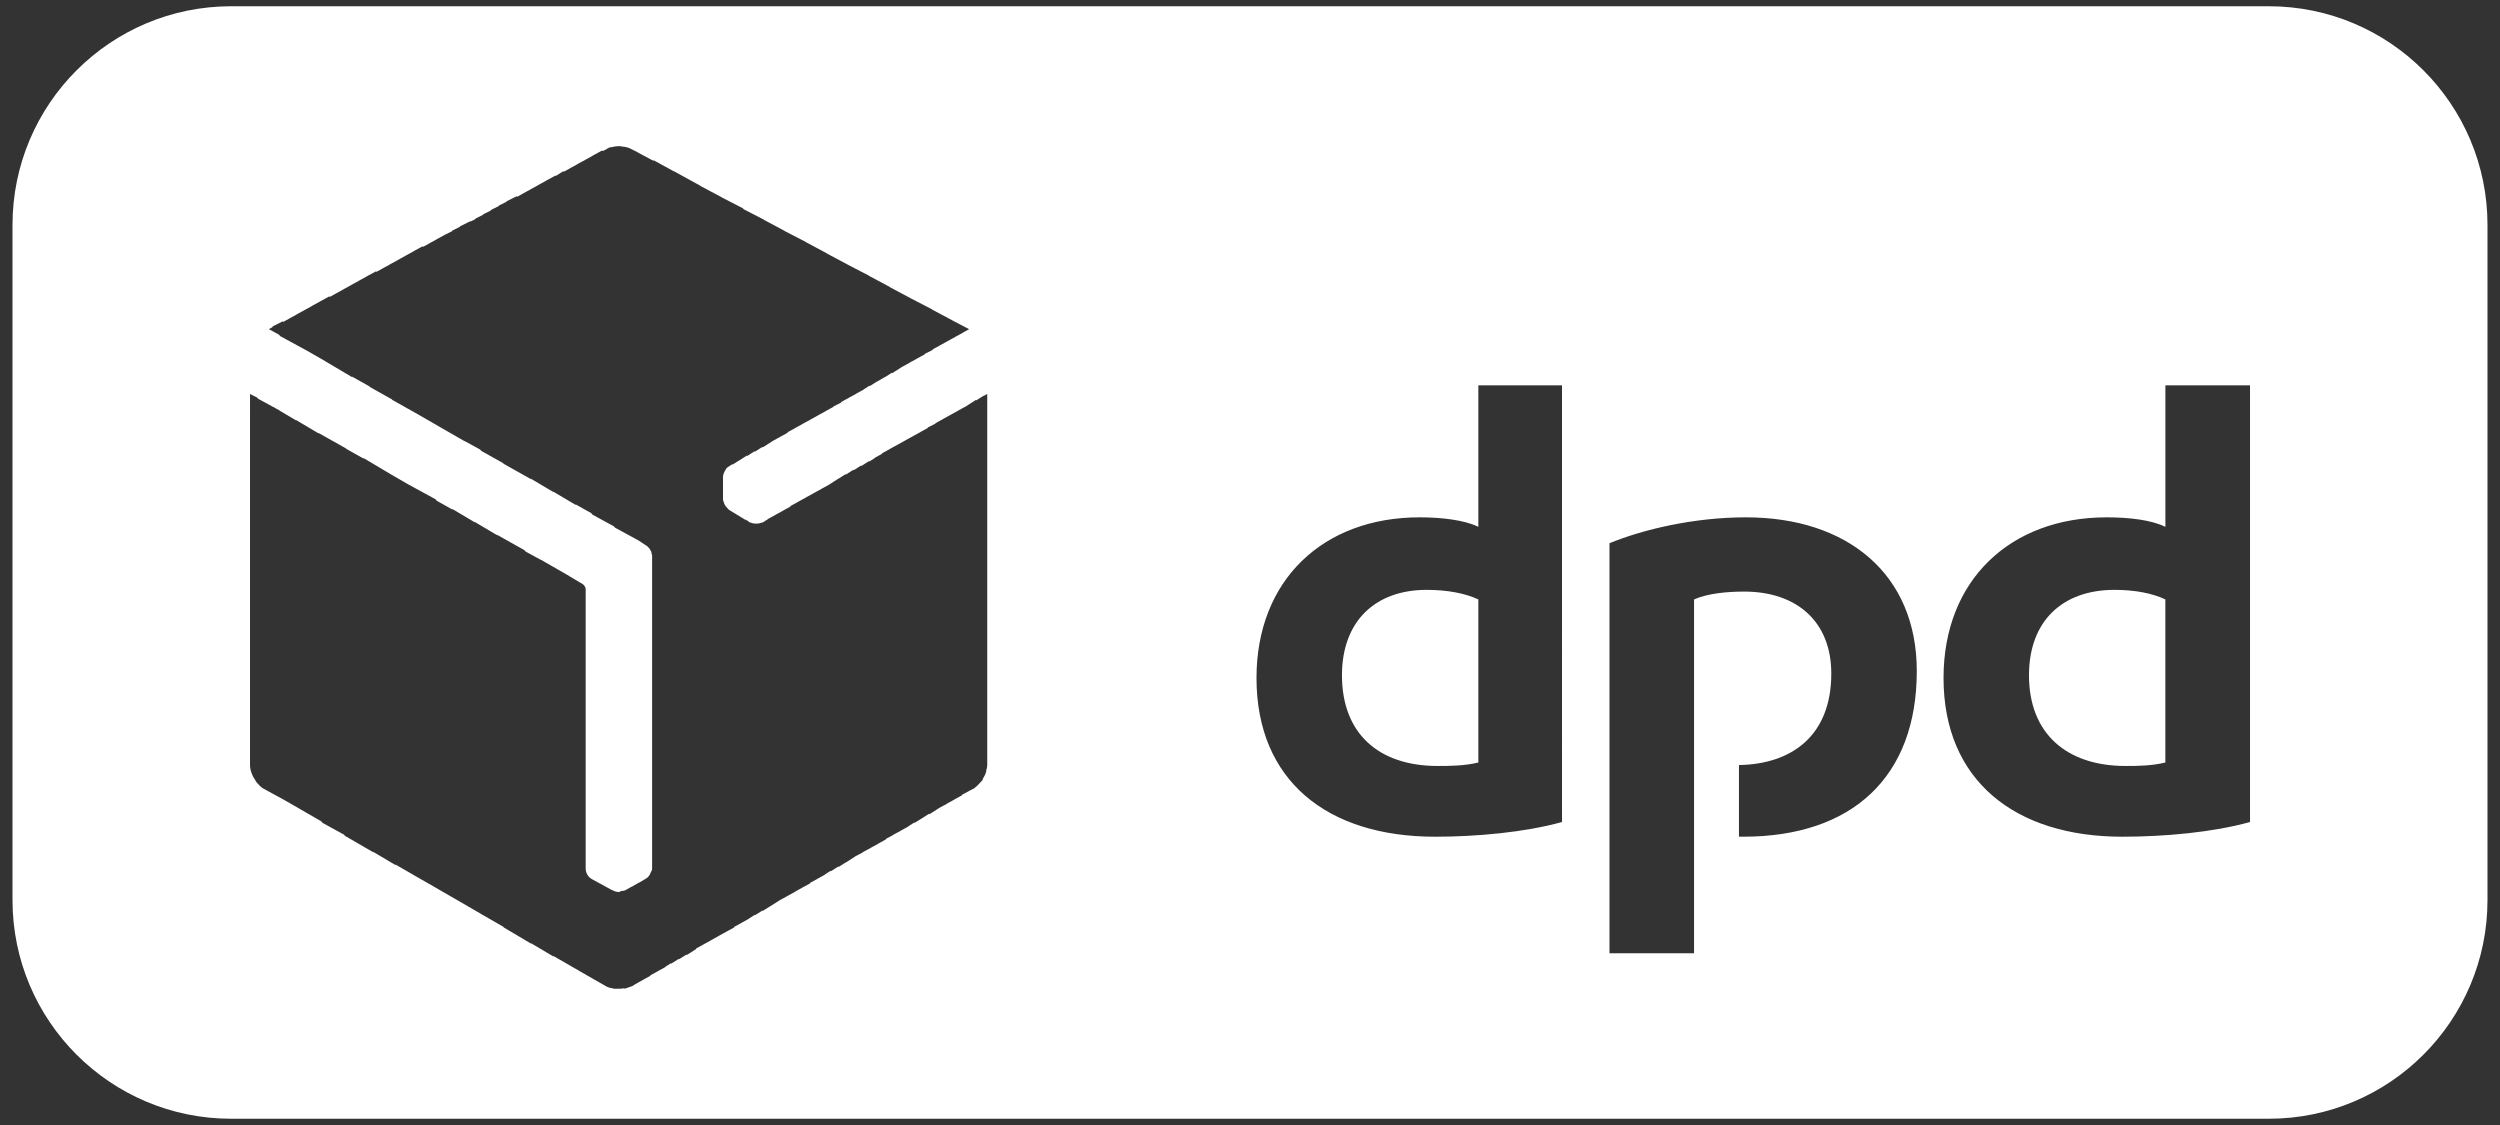 <svg xmlns="http://www.w3.org/2000/svg" xmlns:xlink="http://www.w3.org/1999/xlink" id="Ebene_1" x="0px" y="0px" width="566.93px" height="255.12px" viewBox="0 0 566.93 255.12" xml:space="preserve"><rect x="0" y="0" width="566.93" height="255.12" fill="#333333" stroke="none"/><g id="Ebene_2" display="none">	<path display="inline" fill="#FFFFFF" d="M193.251,119.136c-2.236,3.027-5.959,8.29-8.23,11.334  c-1.156,1.554-3.241,4.388,3.664,4.388c7.305,0,36.333,0,36.333,0s5.857-7.956,10.761-14.621  c6.68-9.067,0.573-27.925-23.294-27.925c-21.368,0-94.018,0-94.018,0l-16.298,22.152c0,0,84.508,0,88.843,0  C195.498,114.463,195.441,116.165,193.251,119.136z M166.561,140.324c-6.904,0-4.816-2.848-3.674-4.395  c2.278-3.055,6.064-8.262,8.293-11.271c2.19-2.988,2.25-4.683-2.236-4.683c-4.335,0-40.633,0-40.633,0L95.57,164.473  c0,0,58.472,0,79.843,0c26.371,0,41.055-17.933,45.569-24.152C220.986,140.324,173.863,140.324,166.561,140.324z M218.5,164.477  h46.835l17.757-24.159l-46.835,0.007C236.247,140.324,218.5,164.477,218.5,164.477z M339.324,92.312l-17.943,24.405h-20.914  l17.946-24.401H271.6l-31.313,42.542h114.549l31.324-42.542h-46.835V92.312z M286.229,164.477h46.824l17.768-24.152h-46.835  C303.982,140.324,286.229,164.477,286.229,164.477z M28.739,149.855v5.132h65.232l3.765-5.132H28.739z M104.753,140.324H28.739  v5.126h72.235L104.753,140.324z M28.739,164.477h58.239l3.758-5.098H28.739V164.477z M470.241,154.987h68.733v-5.132H474  L470.241,154.987z M463.245,164.477h75.727v-5.098h-71.975L463.245,164.477z M481.003,140.324l-3.755,5.133h61.727v-5.133H481.003z   M419.67,134.857l31.331-42.542h-49.595c-0.024,0-31.338,42.542-31.338,42.542H419.67z M366.039,140.324  c0,0-3.403,4.676-5.087,6.95c-5.854,7.921-0.675,17.202,18.523,17.202c22.17,0,75.188,0,75.188,0l17.768-24.152H366.039  L366.039,140.324z"></path></g><g>	<path fill="#FFFFFF" d="M491.044,135.932c-2.936-1.39-6.853-2.168-11.551-2.168c-11.744,0-19.375,7.031-19.375,19.371  c0,13.121,8.415,20.566,21.927,20.566c2.355,0,5.863,0,9.003-0.789h-0.004V135.932z"></path>	<path fill="#FFFFFF" d="M335.247,135.932c-2.958-1.39-7.047-2.168-11.742-2.168c-11.547,0-19.184,7.031-19.184,19.371  c0,13.121,8.215,20.566,21.722,20.566c2.343,0,6.075,0,9.208-0.789h-0.004V135.932z"></path>	<path fill="#FFFFFF" d="M514.489,1.417H52.441c-27.397,0-49.606,22.209-49.606,49.606v153.07c0,27.397,22.209,49.607,49.606,49.607  h462.048c27.396,0,49.605-22.209,49.605-49.607V51.024C564.095,23.627,541.886,1.417,514.489,1.417z M223.878,90.896v0.781v2.148  v0.785v2.348v0.589v2.347v0.781v2.16v0.781v2.355v0.574v2.348v0.789v2.158v0.786v2.344v0.781v2.159v0.781v2.148v0.781v2.352v0.781  v2.166v0.781v2.15v0.777v2.348v0.785v2.168v0.781v2.352v0.559v2.352v0.781v2.141v0.789v2.352v0.578v2.344v0.789v2.152v0.781v2.352  v0.781v2.176v0.781v2.141v0.789v2.352v0.781v2.148v0.781v2.141v0.781v0.789c0,0.437-0.119,0.875-0.248,1.305l0.049,0.067  c-0.156,0.625-0.469,1.249-0.868,1.87l0.083,0.098c-0.587,0.578-1.174,1.367-1.765,1.77l-0.004-0.004  c-0.061,0.055-0.121,0.129-0.187,0.18l-1.18,0.598l0.006,0.012l-1.638,0.879l0.076,0.07l-1.78,0.98l0.008,0.016l-1.771,0.969  l0.02,0.023l-1.784,0.957l0.006,0.012l-2.139,1.375l-0.086-0.105l-1.688,1.078l-0.004-0.008l-1.558,0.977l-0.071-0.078  l-1.326,0.835l0.027,0.036l-1.767,0.98l0.007,0.012l-1.788,0.957l0.019,0.027l-1.627,0.879l0.061,0.074l-1.762,0.977l0.007,0.012  l-1.773,0.977l0.003,0.008l-1.783,0.969l0.025,0.026l-1.773,0.945l0.007,0.007l-2.144,1.385l-0.018-0.02l-1.551,0.979l-0.074-0.084  l-1.686,1.066l-0.076-0.078l-1.325,0.836l0.024,0.035l-1.771,0.973l0.011,0.016l-1.643,0.883l0.076,0.089l-1.769,0.955l0.003,0.004  l-1.775,0.991l0.02,0.016l-1.779,0.961l0.009,0.016l-1.761,0.96h0.022l-2.162,1.38l-0.007-0.016l-1.555,0.982l-0.08-0.088  l-1.676,1.063l-0.073-0.074l-1.322,0.836l0.022,0.031l-1.777,0.98l0.01,0.012l-1.645,0.887l0.078,0.094l-1.765,0.95l0.008,0.006  l-1.78,0.974l0.007,0.012l-1.767,0.977l0.009,0.016l-1.778,0.965l0.012,0.015l-1.639,0.888l0.076,0.075l-2.146,1.381l-0.08-0.097  l-1.686,1.06l-0.074-0.075l-1.689,1.063l-0.08-0.078l-1.315,0.836l0.026,0.039l-1.78,0.969l0.016,0.016l-1.635,0.887l0.072,0.07  l-1.765,0.969l0.004,0.008l-1.771,0.988l0.003,0.008l-0.583,0.375c-0.591,0.207-1.175,0.414-1.764,0.616l-0.089-0.108  c-0.429,0.078-0.854,0.108-1.28,0.108c-0.393,0-0.781,0-1.174,0l-0.069-0.081c-0.621-0.074-1.261-0.228-1.692-0.535l-1.375-0.785  v0.004l-0.222-0.129l-1.147-0.652l-0.007-0.005l-5.08-2.925l-0.013-0.015l-4.087-2.351l0.178,0.217l-5.236-3.105l0.149,0.18  l-6.265-3.718l-0.16-0.188l-5.12-2.941l-0.015-0.02l-5.077-2.942l-0.01-0.004l-5.081-2.933l-0.007-0.015l-5.083-2.903l-0.015-0.023  l-4.073-2.34l0.176,0.215l-5.245-3.105l0.152,0.173l-6.458-3.748L78,189.268l-4.853-2.66l-0.333-0.383l-4.758-2.738l-0.013-0.016  l-3.713-2.133l-4.694-2.559c-0.495-0.301-0.943-0.77-1.364-1.285c-0.119-0.147-0.24-0.301-0.4-0.458l0.252,0.247  c-0.825-1.117-1.426-2.516-1.426-3.789v-0.201v-0.783v-2.148v-0.781v-2.352v-0.789v-2.141v-0.781v-2.148v-0.781v-2.352v-0.781  v-2.141v-0.789v-2.352v-0.602v-2.345v-0.778v-2.166v-0.781v-2.355v-0.582v-2.348v-0.781v-2.145v-0.781v-2.355v-0.574v-2.359v-0.785  v-2.158v-0.781v-2.348v-0.781v-2.149v-0.781v-2.166v-0.781v-2.346v-0.781v-2.154v-0.781v-2.148v-0.781v-2.348v-0.781v-2.166v-0.781  v-2.348v-0.578v-2.348v-0.781v-2.156V94.43v-2.348V91.3v-1.955l1.566,0.781l0.252,0.289l3.527,1.924l-0.06-0.068l0.736,0.439  l0.633,0.342l0.053,0.064l3.814,2.26l-0.151-0.166l5.233,3.105l-0.146-0.172l6.27,3.525l0.114,0.129l3.996,2.248l-0.2-0.232  l6.269,3.729l0.009,0.008l3.821,2.213l6.327,3.453l0.301,0.352l3.622,2.033l-0.204-0.237l5.231,3.112l-0.147-0.172l5.236,3.102  l-0.145-0.168l6.265,3.522l0.268,0.313l3.506,1.914l-0.063-0.064l1.232,0.701l0.141,0.08l0.007,0.005l5.084,2.923l0.059,0.063  l2.875,1.695c0.392,0.199,0.785,0.781,0.785,1.191v1.355v0.793v2.344v0.574v2.355v0.781v2.145v0.781v2.355v0.601v2.345v0.78v2.173  v0.781v2.352v0.781v2.148v0.781v2.141v0.789v2.352v0.781v2.141v0.789v2.344v0.583v2.347v0.783v2.179v0.784v2.341v0.593v2.344v0.789  v2.141v0.789v2.352v0.578v2.352v0.773v2.148v0.779v1.186c0,0.98,0.588,1.939,1.369,2.352l4.302,2.352l0.015,0.02l0.381,0.168  c0.389,0.174,0.781,0.398,1.369,0.398h0.194c0.073,0,0.193-0.047,0.309-0.084l-0.114-0.138c0.395,0,0.784,0,1.176-0.177  l1.372-0.781l0.028,0.024l1.729-0.997l0.021,0.023l1.352-0.805c0.058-0.023,0.117-0.078,0.18-0.114  c0.003-0.015,0.01-0.026,0.01-0.085l0.054,0.063c0.389-0.242,0.74-0.676,0.962-1.195l-0.037-0.038  c0.046-0.044,0.084-0.137,0.123-0.192c0.025-0.078,0.062-0.133,0.08-0.211l0.034,0.043c0.091-0.195,0.156-0.404,0.156-0.617v-1.563  v-0.781v-2.363v-0.781v-2.141v-0.781v-2.171v-0.78v-2.346v-0.785v-2.169v-0.782V177.4v-0.781v-2.352v-0.781v-2.141v-0.789v-2.344  v-0.586v-2.344v-0.789v-2.148v-0.781v-2.344v-0.618v-2.343v-0.782v-2.155v-0.781v-2.352v-0.781v-2.148v-0.781v-2.141v-0.789v-2.352  v-0.781v-2.141v-0.789v-2.168v-0.781v-2.352v-0.777v-2.16v-0.771v-2.348v-0.211c0-0.189-0.19-0.393-0.19-0.574l0.102,0.117  c-0.194-0.803-0.822-1.563-1.478-1.894l-1.46-0.971l-5.389-2.938l-0.25-0.295l-4.84-2.641l-0.309-0.361l-3.605-2.023l0.199,0.232  l-5.24-3.11l0.149,0.17l-5.238-3.105l0.153,0.18l-6.265-3.525l-0.136-0.156l-4.956-2.782l-0.255-0.302l-3.518-1.924l0.06,0.072  l-1.22-0.701l-0.151-0.08l-0.008-0.008l-5.083-2.924l-0.011-0.013l-4.125-2.379l-5.849-3.289l-0.115-0.137l-4.97-2.793  l-0.128-0.152l-3.983-2.243l0.195,0.233l-6.27-3.715l-0.01-0.016l-3.992-2.295l-6.174-3.361l-0.251-0.309l-2.293-1.257l0.864-0.498  l-0.077-0.096l2.347-1.178l0.104,0.129l1.278-0.698l-0.011-0.009l1.778-0.969l-0.016-0.016l1.765-0.958l-0.003-0.007l1.779-0.975  l-0.012-0.018l1.769-0.963l-0.006-0.01l2.152-1.17l0.106,0.113l1.276-0.697l-0.01-0.01l1.77-0.962l-0.005-0.014l1.78-0.972  l-0.015-0.01l1.771-0.965l-0.007-0.012l1.772-0.967l-0.012-0.011l2.152-1.174l0.102,0.121l1.278-0.697l-0.007-0.012l1.769-0.964  l-0.011-0.01l1.78-0.969l-0.013-0.012l1.767-0.967l-0.006-0.007l1.772-0.969l-0.011-0.016l2.157-1.178l0.107,0.125l1.271-0.694  l-0.006-0.011l1.777-0.974l-0.011-0.012l1.769-0.963l-0.007-0.01l0.335-0.16l0.061-0.037l1.437-0.712l-0.065-0.075l1.813-0.908  l-0.056-0.063l2.351-1.17l0.058,0.066l1.181-0.59l-0.066-0.074l1.815-0.911l-0.055-0.059l1.823-0.916l-0.062-0.073l1.818-0.912  l-0.058-0.064l1.823-0.91l-0.058-0.069l2.348-1.174l0.104,0.117l1.272-0.697l-0.007-0.012l1.764-0.963l-0.007-0.007l1.775-0.969  l-0.014-0.016l1.774-0.967l-0.007-0.012l2.153-1.169l0.077,0.087l1.673-1.068l0.104,0.124l1.278-0.694l-0.006-0.011l1.768-0.969  l-0.01-0.02l1.779-0.962l-0.008-0.007l1.773-0.97l-0.012-0.016l2.157-1.175l0.119,0.141l0.666-0.327  c0.115-0.121,0.359-0.23,0.625-0.349l-0.037-0.043c0.09-0.029,0.186-0.046,0.28-0.065c0.101-0.051,0.214-0.091,0.306-0.139  l0.046,0.059c0.575-0.136,1.142-0.247,1.715-0.247c0.193,0,0.389,0,0.586,0l0.054,0.063c0.887,0.064,1.701,0.242,2.489,0.719  l1.177,0.579l0.069,0.08l3.7,1.972l-0.248-0.284l4.75,2.602l-0.05-0.062l6.068,3.333l0.055,0.069l4.64,2.464l0.025,0.036  l4.866,2.511l0.196,0.222l4.503,2.323l0.052,0.061l4.649,2.484l0.041,0.049l4.847,2.504l0.058,0.063l4.64,2.477l0.068,0.076  l4.648,2.47l0.029,0.03l4.854,2.512l0.059,0.068l4.641,2.479l0.072,0.08l4.635,2.469l0.02,0.024l4.865,2.511l0.076,0.086  l4.627,2.469l0.037,0.031l3.688,1.927l-1.389,0.768l0.012,0.017l-1.766,0.958l0.006,0.012l-1.781,0.969l0.011,0.013l-1.762,0.958  l0.008,0.016l-1.643,0.895l0.076,0.087l-1.832,0.909l0.06,0.068l-1.763,0.967l0.008,0.007l-1.778,0.969l0.011,0.016l-1.77,0.967  l0.004,0.006l-2.151,1.375l-0.077-0.092l-1.693,1.067l-0.022-0.03l-1.733,1.014l-0.014-0.016l-1.549,0.988l-0.076-0.09  l-1.323,0.849l0.022,0.025l-1.77,0.969l0.016,0.016l-1.771,0.963l0.007,0.003l-1.639,0.9l0.076,0.088l-1.817,0.91l0.052,0.064  l-1.771,0.969l0.011,0.016l-1.78,0.963l0.01,0.012l-1.77,0.969l0.011,0.012l-1.773,0.959l0.008,0.012l-1.769,0.973l0.01,0.008  l-1.639,0.887l0.076,0.092l-1.773,0.965l0.007,0.008l-1.773,0.967l0.018,0.02l-2.158,1.367l-0.08-0.094l-1.686,1.074l-0.076-0.096  l-1.683,1.073l-0.082-0.092l-1.684,1.078l-0.007-0.012l-1.559,0.986l-0.074-0.081l-0.71,0.47c-0.393,0.211-0.58,0.396-0.783,0.785  l-0.008-0.007c-0.305,0.526-0.571,1.104-0.571,1.573v0.781v2.355v0.781v1.369c0.188,0.393,0.188,0.785,0.579,1.371  c0.393,0.393,0.592,0.781,0.987,0.977l3.857,2.348l-0.34-0.393l0.979,0.781h0.2l0.041,0.053c0.77,0.293,1.787,0.305,2.496-0.053  l0.051,0.053c0.05-0.023,0.094-0.053,0.152-0.053l1.195-0.752l-0.025-0.029l1.773-0.969l-0.004-0.008l1.767-0.967l-0.011-0.012  l1.639-0.893l-0.073-0.084l1.776-0.965l-0.014-0.01l1.77-0.965l-0.01-0.012l1.776-0.967l-0.008-0.008l1.771-0.969l-0.012-0.016  l1.773-0.963l-0.007-0.008l2.152-1.381l0.014,0.012l1.553-0.982l0.076,0.088l1.678-1.08l0.08,0.096l1.689-1.066l0.074,0.096  l1.681-1.083l0.077,0.09l1.326-0.838l-0.033-0.034l1.629-0.896l-0.066-0.08l1.77-0.969l-0.015-0.013l1.776-0.965l-0.002-0.008  l1.77-0.972l-0.012-0.009l1.77-0.966l-0.007-0.008l1.778-0.969l-0.016-0.009l1.635-0.897l-0.068-0.084l1.82-0.902l-0.062-0.071  l1.784-0.97l-0.013-0.012l1.76-0.965l-0.007-0.005l1.781-0.973l-0.012-0.016l1.768-0.959l-0.012-0.009l2.163-1.379l0.075,0.096  l1.684-1.064l0.043,0.035l0.757-0.43V90.896z M354.22,186.409c-8.41,2.345-19.383,3.335-28.781,3.335c-24.438,0-40.5-12.71-40.5-36  c0-22.145,15.059-36.428,37-36.428c4.883,0,10.176,0.595,13.309,2.16V87.378h18.973V186.409z M395.334,189.74h-0.987v-16.25  c11.956-0.197,20.938-6.641,20.938-20.734c0-11.961-8.005-18.602-19.747-18.602c-3.724,0-8.248,0.388-11.373,1.777v80.238h-19.179  v-92.984c7.624-3.134,19.181-5.869,30.924-5.869c23.104,0,38.765,12.924,38.765,34.854  C434.674,176.248,419.986,189.74,395.334,189.74z M510.241,186.409c-8.428,2.345-19.376,3.335-28.966,3.335  c-24.286,0-40.536-12.71-40.536-36c0-22.145,15.083-36.428,37.006-36.428c5.089,0,10.163,0.595,13.303,2.162v-32.1h19.193V186.409z  "></path></g></svg>